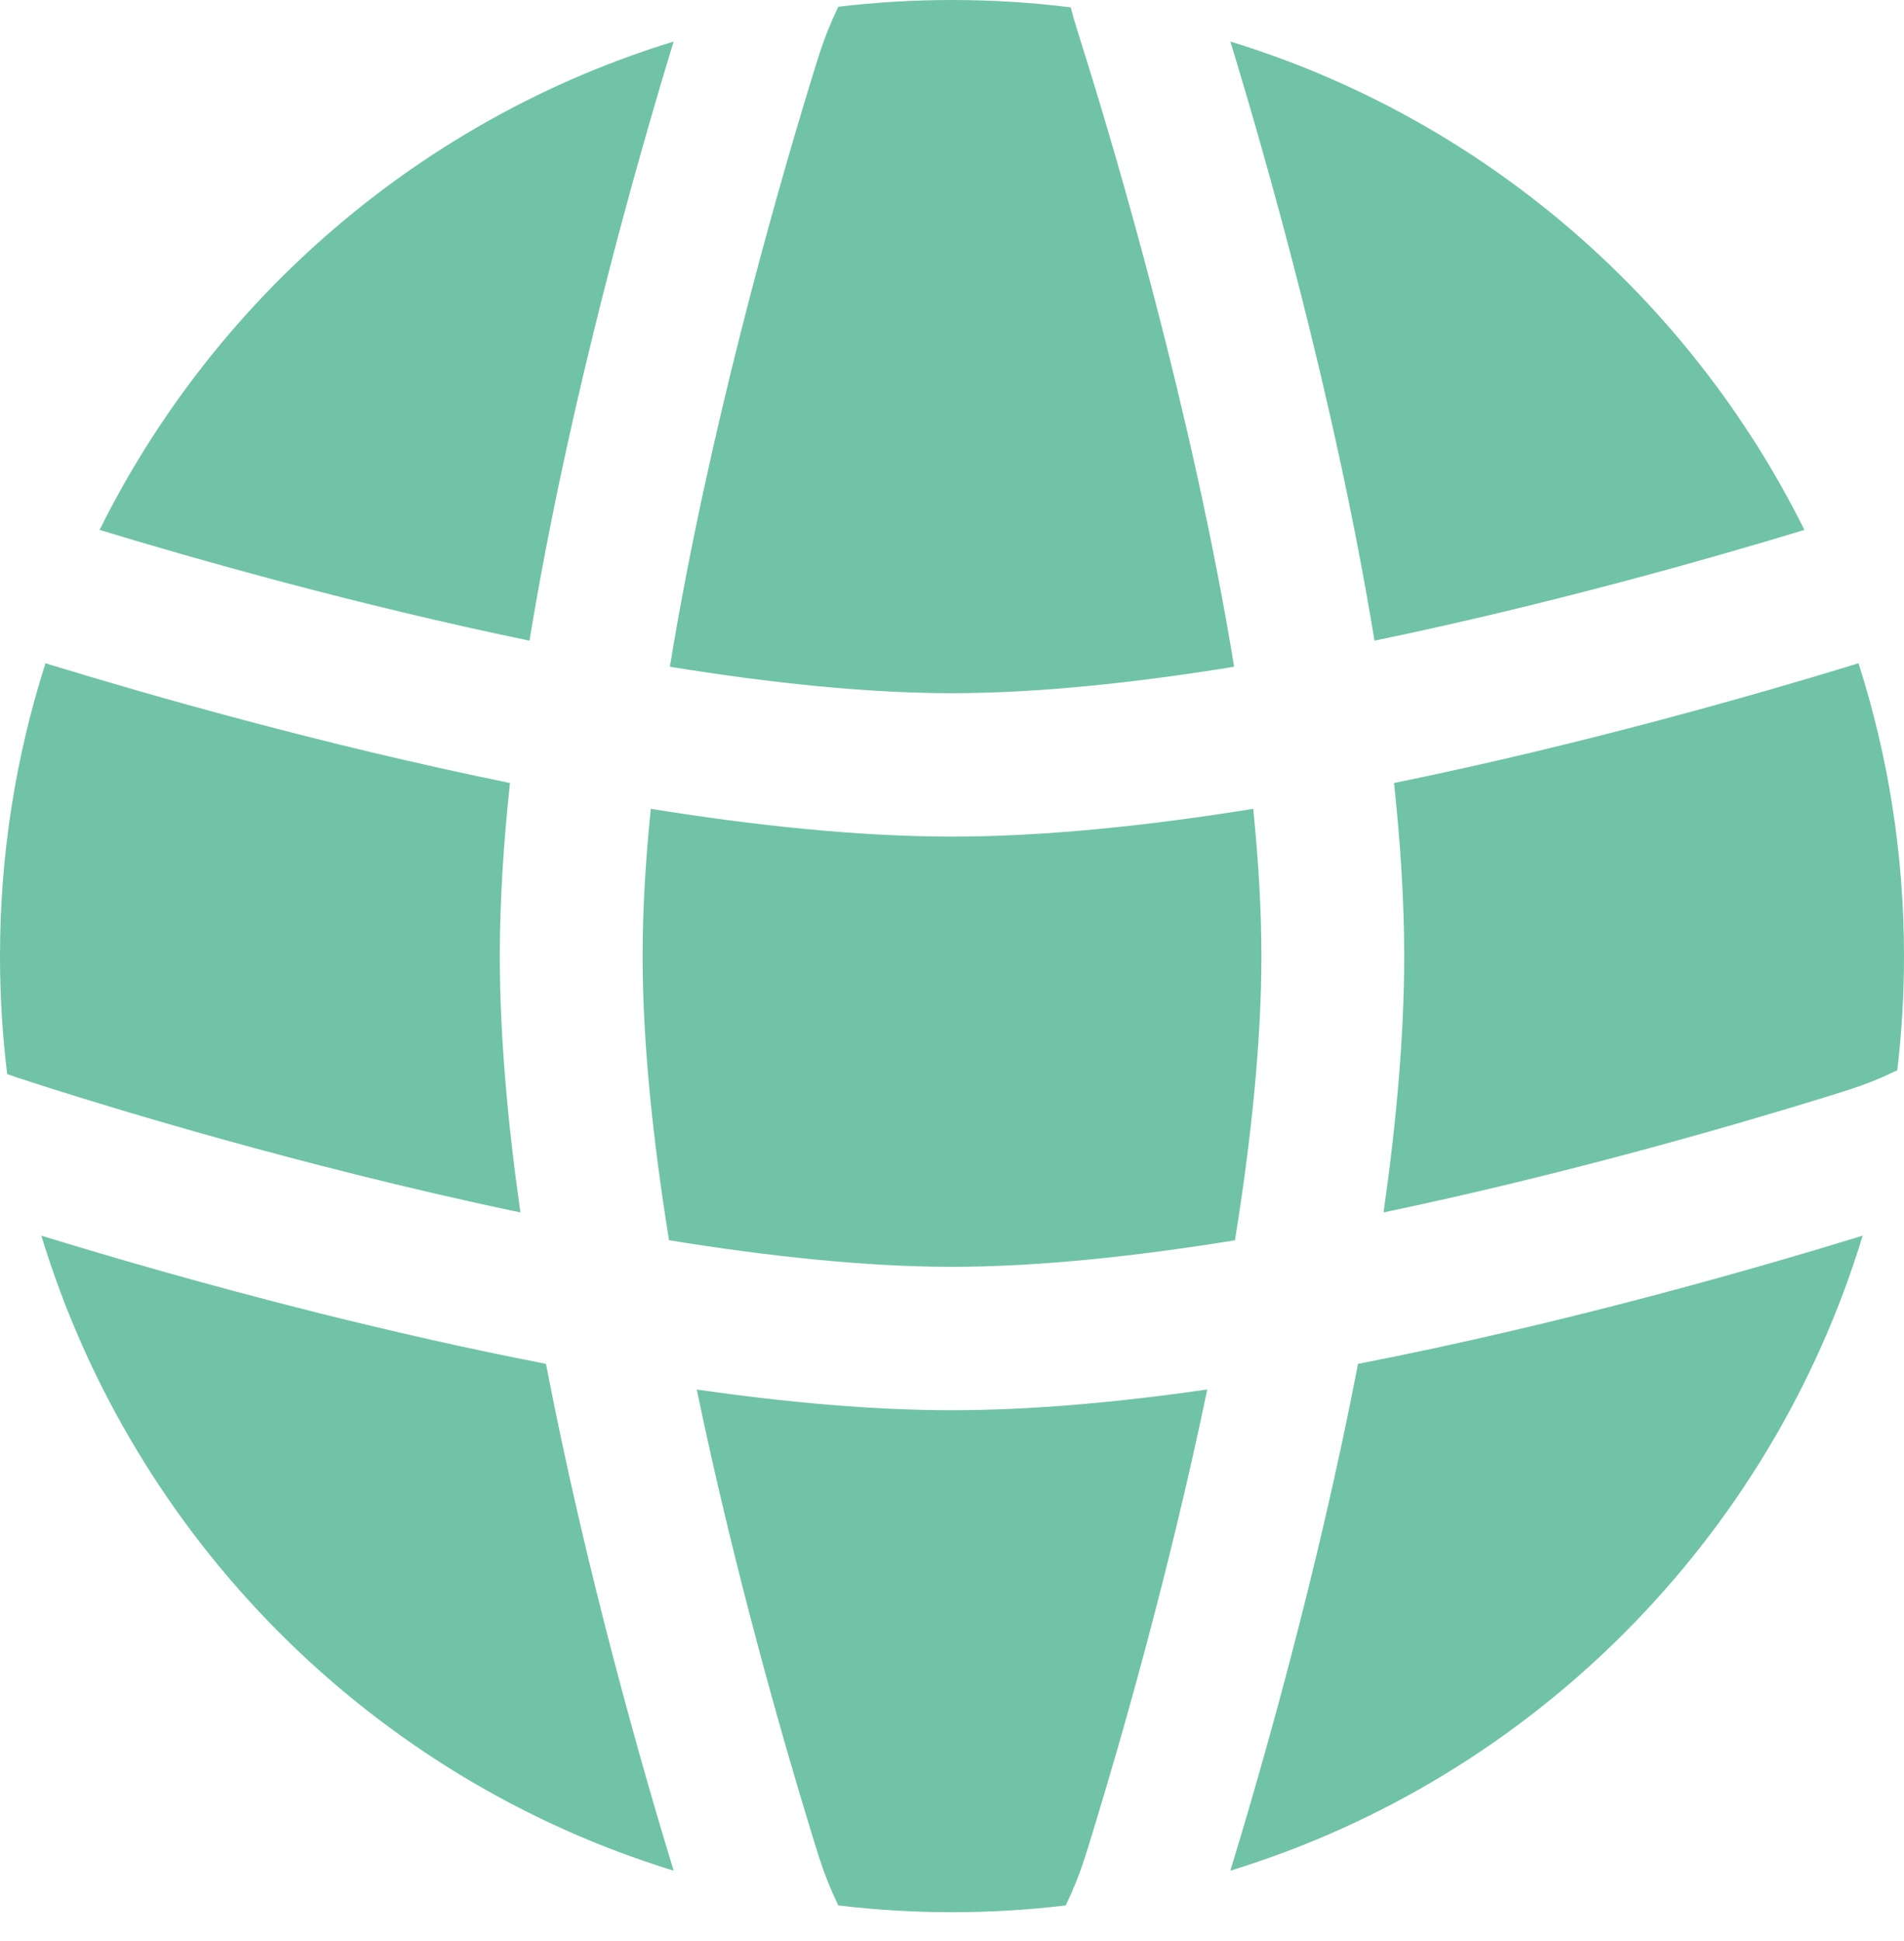 <svg width="52" height="53" viewBox="0 0 52 53" fill="none" xmlns="http://www.w3.org/2000/svg">
<path d="M34.226 22.085C34.369 23.485 34.45 24.839 34.45 26.106C34.45 28.478 34.164 31.157 33.728 33.865C31.03 34.303 28.363 34.59 26 34.59C23.648 34.59 20.981 34.304 18.272 33.864C17.835 31.156 17.55 28.478 17.55 26.106C17.55 24.839 17.631 23.485 17.774 22.085C20.617 22.543 23.453 22.843 26 22.843C28.547 22.843 31.383 22.543 34.226 22.085Z" fill="#70C3A7"/>
<path d="M38.072 21.38C38.248 23.018 38.35 24.612 38.35 26.106C38.35 28.286 38.133 30.678 37.786 33.105C42.696 32.077 47.233 30.763 49.664 30.015C50.45 29.773 50.758 29.677 51.172 29.511C51.379 29.427 51.569 29.343 51.816 29.224C51.938 28.202 52 27.161 52 26.106C52 23.316 51.564 20.629 50.757 18.109L50.547 18.175C48.005 18.951 43.247 20.324 38.072 21.38Z" fill="#70C3A7"/>
<path d="M49.28 14.469C46.725 15.246 42.291 16.51 37.539 17.493C36.444 10.813 34.525 4.151 33.602 1.134C40.467 3.238 46.125 8.117 49.28 14.469Z" fill="#70C3A7"/>
<path d="M33.705 18.205C31.015 18.642 28.356 18.927 26 18.927C23.645 18.927 20.985 18.642 18.295 18.205C19.326 11.884 21.166 5.428 22.107 2.345C22.348 1.557 22.443 1.247 22.609 0.831C22.692 0.623 22.776 0.433 22.894 0.184C23.913 0.063 24.949 0 26 0C27.098 0 28.18 0.068 29.242 0.201C29.265 0.288 29.285 0.365 29.306 0.438C29.367 0.655 29.462 0.959 29.622 1.469L29.639 1.523C30.441 4.083 32.566 11.223 33.705 18.205Z" fill="#70C3A7"/>
<path d="M14.461 17.493C15.551 10.843 17.457 4.216 18.378 1.198L18.398 1.134C11.534 3.238 5.875 8.117 2.72 14.469C5.275 15.246 9.709 16.51 14.461 17.493Z" fill="#70C3A7"/>
<path d="M1.243 18.109C0.436 20.629 0 23.316 0 26.106C0 27.197 0.067 28.273 0.196 29.329L0.606 29.466L0.609 29.467L0.613 29.468L0.616 29.469C0.748 29.513 4.613 30.795 9.704 32.066C11.14 32.425 12.661 32.78 14.213 33.105C13.867 30.678 13.65 28.286 13.65 26.106C13.65 24.611 13.752 23.017 13.928 21.38C8.752 20.324 3.992 18.951 1.451 18.174L1.433 18.169L1.243 18.109Z" fill="#70C3A7"/>
<path d="M26 38.506C28.171 38.506 30.554 38.288 32.971 37.94C31.947 42.869 30.638 47.425 29.893 49.866C29.652 50.655 29.557 50.965 29.391 51.381C29.308 51.588 29.224 51.779 29.106 52.027C28.087 52.149 27.051 52.212 26 52.212C24.949 52.212 23.913 52.149 22.894 52.027C22.776 51.779 22.692 51.589 22.609 51.381C22.443 50.965 22.348 50.655 22.107 49.866C21.362 47.426 20.053 42.87 19.029 37.941C21.439 38.288 23.821 38.506 26 38.506Z" fill="#70C3A7"/>
<path d="M8.762 35.867C5.543 35.062 2.801 34.255 1.129 33.739C3.646 42.018 10.152 48.55 18.398 51.078L18.378 51.014C17.574 48.378 16.018 42.992 14.911 37.24C12.759 36.822 10.665 36.342 8.762 35.867Z" fill="#70C3A7"/>
<path d="M50.807 33.759C48.182 34.566 42.817 36.128 37.089 37.24C35.982 42.991 34.426 48.378 33.622 51.014L33.602 51.078C41.848 48.55 48.354 42.018 50.871 33.739L50.807 33.759Z" fill="#70C3A7"/>
<path d="M0.273 29.395C0.363 29.407 0.436 29.419 0.461 29.425C0.482 29.43 0.516 29.439 0.528 29.442L0.554 29.45L0.569 29.454L0.584 29.459L0.597 29.463C0.59 29.461 0.445 29.424 0.273 29.395Z" fill="#70C3A7"/>
</svg>
